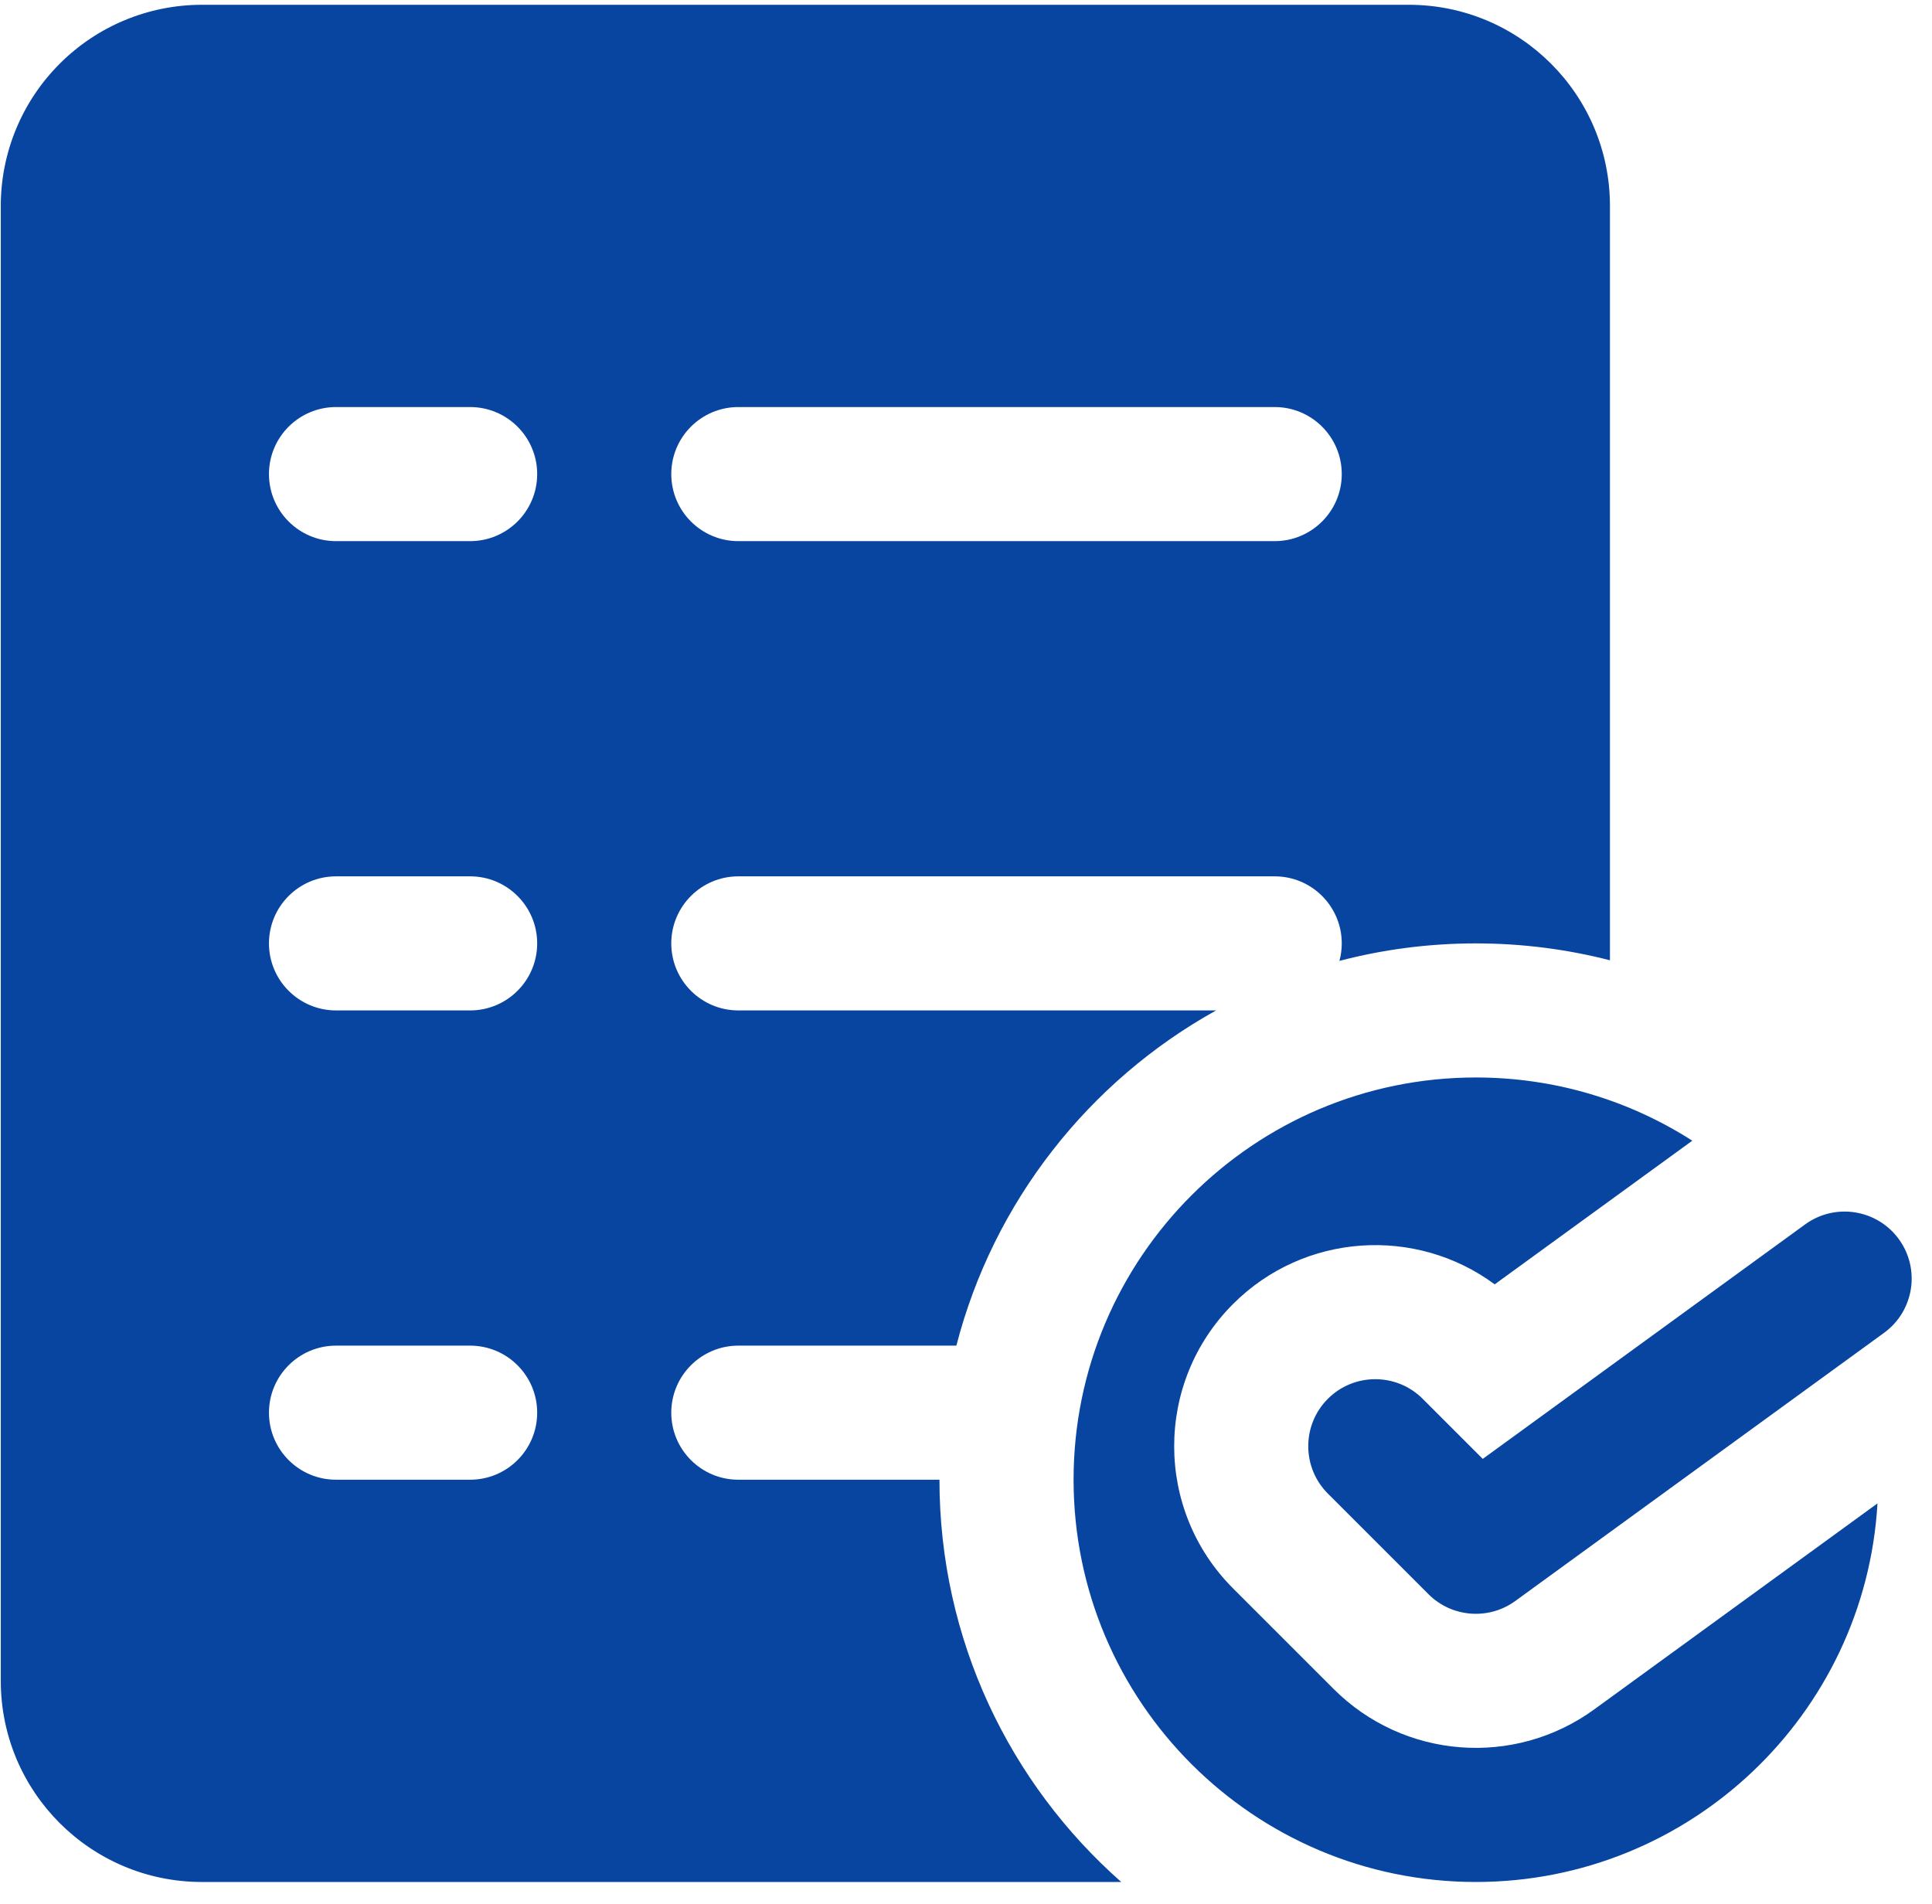 <svg width="69" height="68" viewBox="0 0 69 68" fill="none" xmlns="http://www.w3.org/2000/svg">
<path fill-rule="evenodd" clip-rule="evenodd" d="M67.053 53.698L56.936 61.056C54.077 63.135 50.13 62.826 47.63 60.326L44.038 56.734C41.234 53.932 41.234 49.378 44.038 46.576C46.584 44.028 50.573 43.796 53.382 45.874L60.439 40.743C58.207 39.313 55.554 38.485 52.709 38.485C44.781 38.485 38.342 44.924 38.342 52.852C38.342 60.781 44.781 67.22 52.709 67.22C60.355 67.22 66.615 61.236 67.053 53.698ZM33.552 52.852H26.369C25.047 52.852 23.974 51.78 23.974 50.458C23.974 49.136 25.047 48.063 26.369 48.063H34.156C35.482 42.92 38.895 38.609 43.432 36.09H26.369C25.047 36.09 23.974 35.017 23.974 33.696C23.974 32.374 25.047 31.301 26.369 31.301H45.525C46.847 31.301 47.92 32.374 47.92 33.696C47.92 33.911 47.891 34.122 47.836 34.321C49.393 33.913 51.026 33.696 52.709 33.696C54.364 33.696 55.968 33.906 57.498 34.299V7.355C57.498 3.387 54.282 0.171 50.315 0.171C40.295 0.171 17.231 0.171 7.212 0.171C5.306 0.171 3.478 0.928 2.133 2.276C0.785 3.622 0.028 5.449 0.028 7.355V60.036C0.028 64.004 3.244 67.22 7.212 67.22H40.044C36.064 63.707 33.552 58.571 33.552 52.852ZM47.424 53.348L51.016 56.94C51.849 57.773 53.164 57.876 54.117 57.184L67.287 47.606C68.358 46.828 68.593 45.329 67.817 44.261C67.038 43.19 65.539 42.956 64.471 43.731L52.956 52.108L50.81 49.962C49.876 49.028 48.358 49.028 47.424 49.962C46.49 50.896 46.49 52.414 47.424 53.348ZM12.001 52.852H16.79C18.112 52.852 19.185 51.78 19.185 50.458C19.185 49.136 18.112 48.063 16.79 48.063H12.001C10.679 48.063 9.606 49.136 9.606 50.458C9.606 51.78 10.679 52.852 12.001 52.852ZM12.001 36.09H16.79C18.112 36.09 19.185 35.017 19.185 33.696C19.185 32.374 18.112 31.301 16.79 31.301H12.001C10.679 31.301 9.606 32.374 9.606 33.696C9.606 35.017 10.679 36.09 12.001 36.09ZM12.001 19.328H16.79C18.112 19.328 19.185 18.255 19.185 16.933C19.185 15.611 18.112 14.539 16.79 14.539H12.001C10.679 14.539 9.606 15.611 9.606 16.933C9.606 18.255 10.679 19.328 12.001 19.328ZM45.525 14.539H26.369C25.047 14.539 23.974 15.611 23.974 16.933C23.974 18.255 25.047 19.328 26.369 19.328H45.525C46.847 19.328 47.92 18.255 47.92 16.933C47.92 15.611 46.847 14.539 45.525 14.539Z" fill="#0745A1"/>
</svg>
